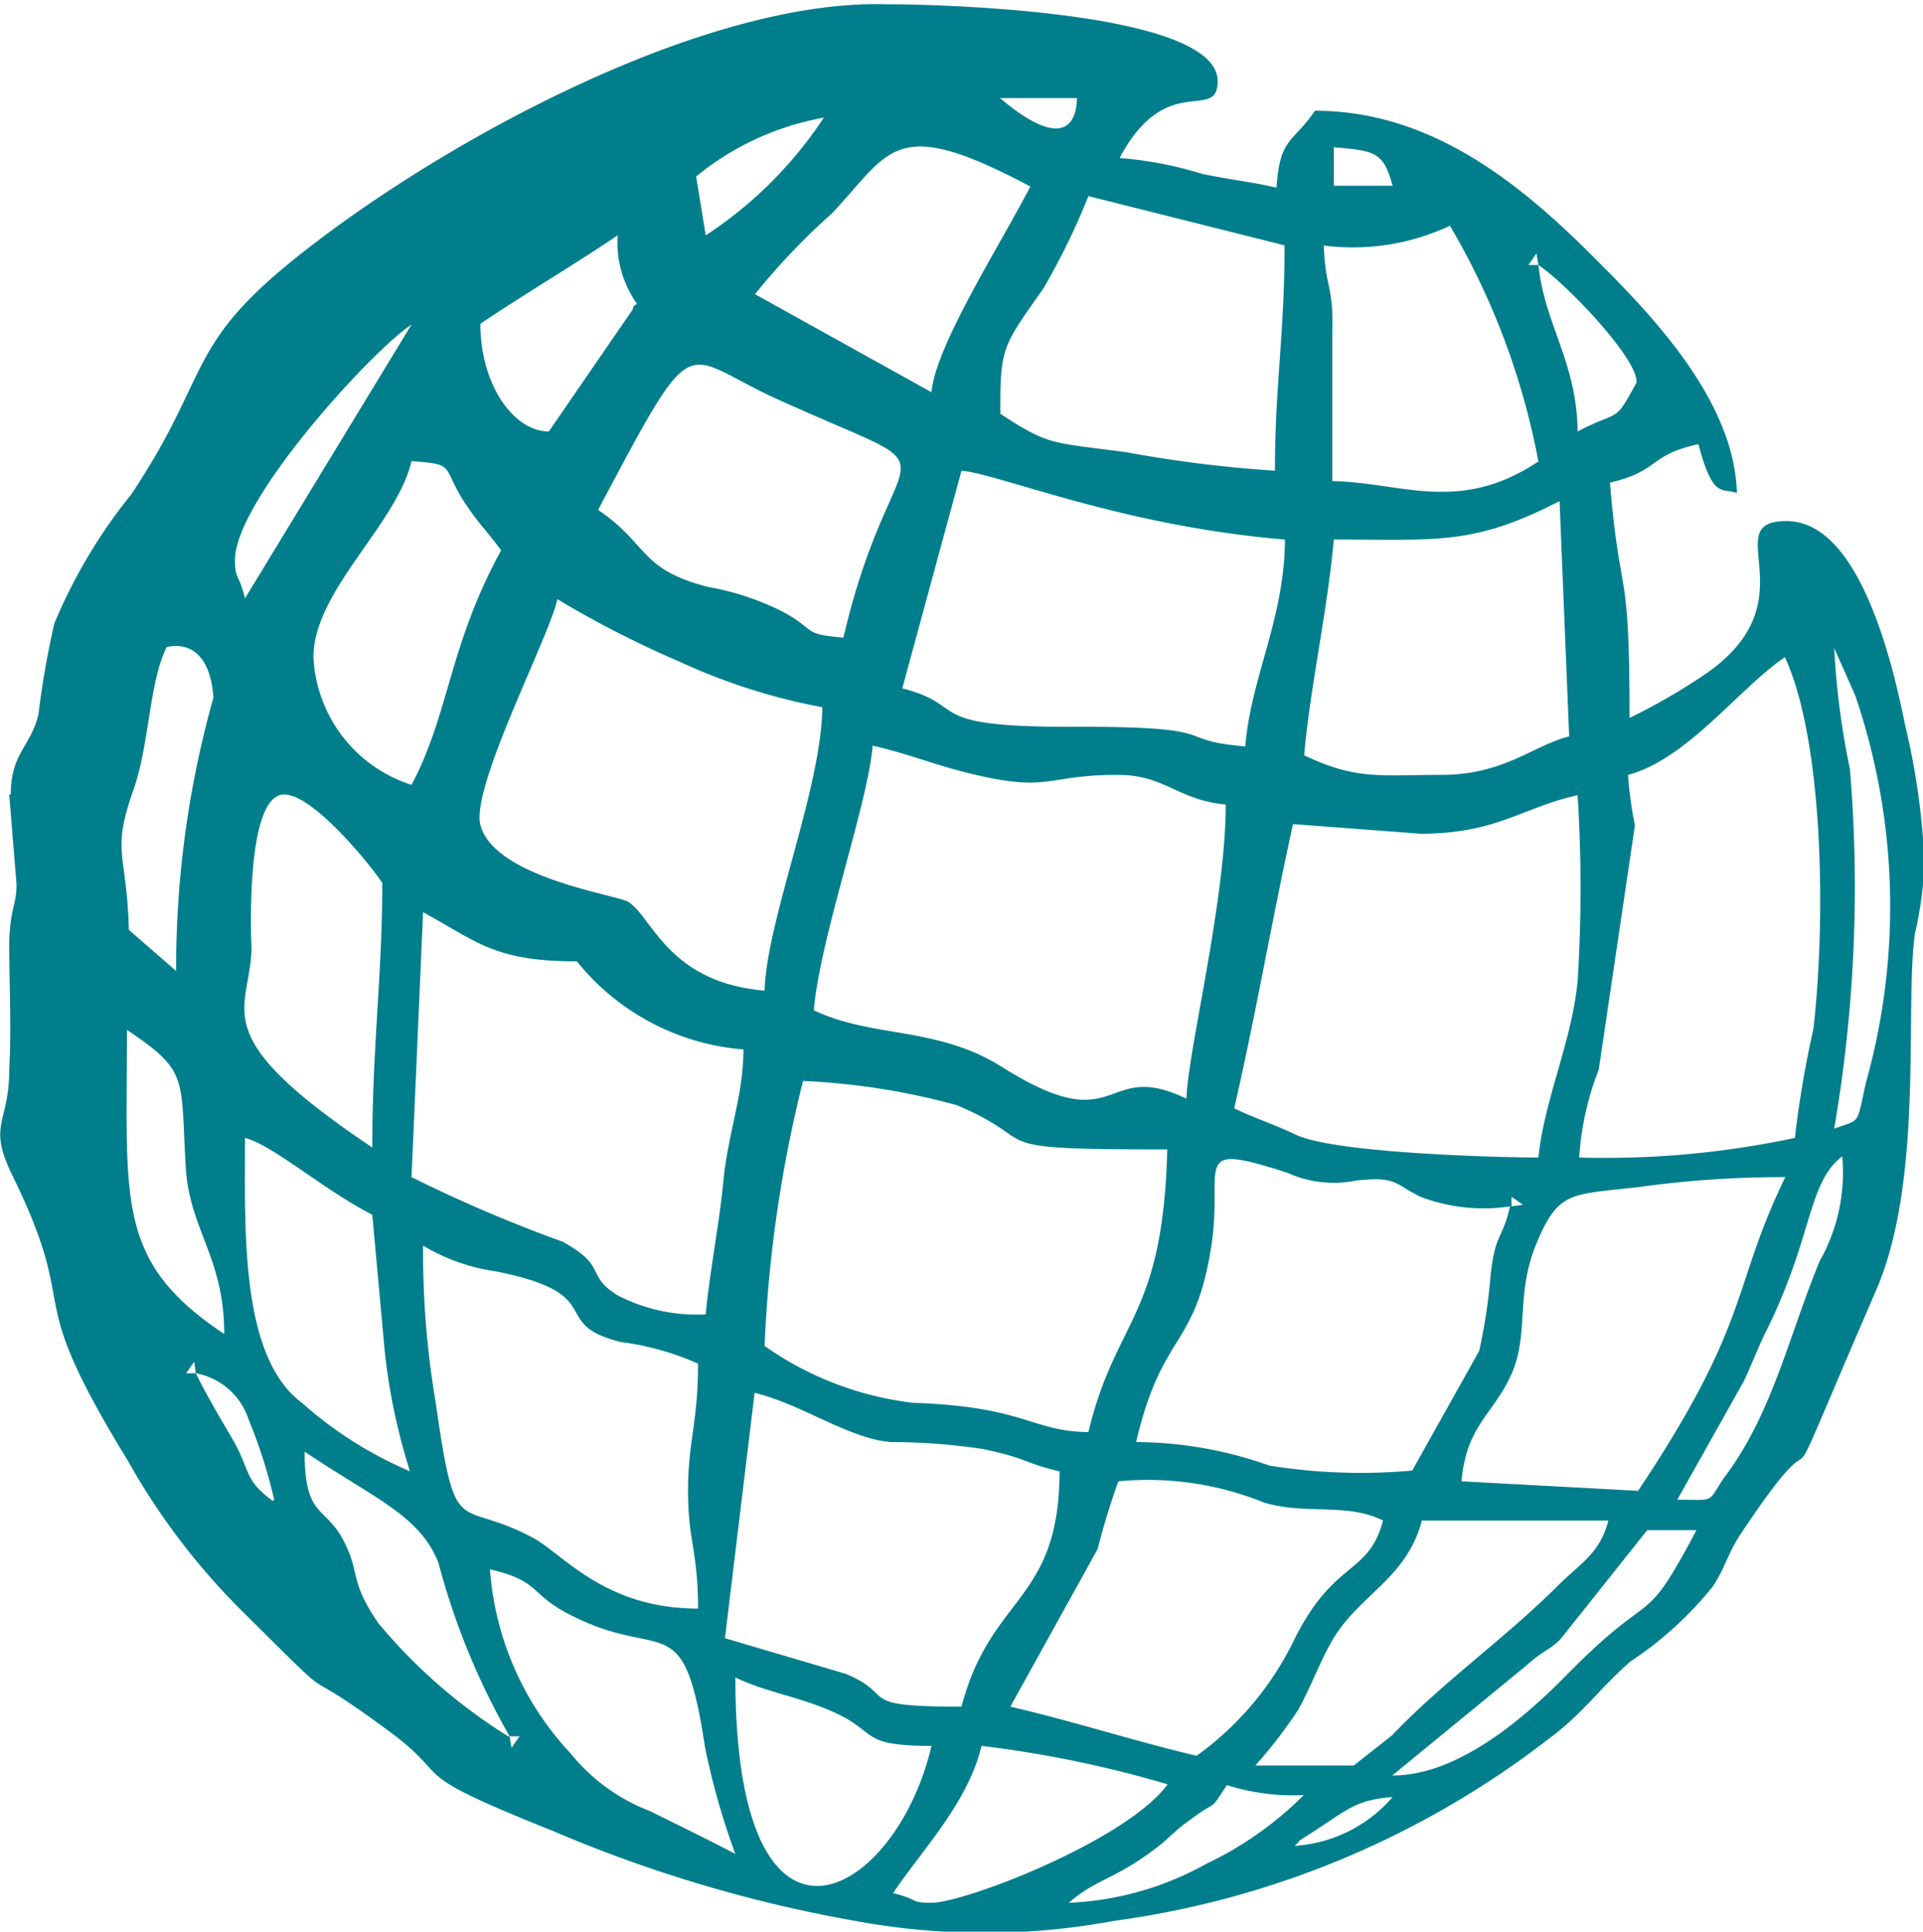 <?xml version="1.0" encoding="UTF-8"?>
<svg xmlns="http://www.w3.org/2000/svg" viewBox="0 0 50 50.23">
  <defs>
    <style>.ba62b0ad-9ddd-4ad6-b548-783b3cec3352{fill:#007e8c;fill-rule:evenodd;}</style>
  </defs>
  <g id="a8a27627-f43a-4c74-9b69-c62d4e730e6b" data-name="Capa 2">
    <g id="b08ceb68-5c00-4b75-a47a-2c651965338a" data-name="Capa 1">
      <path class="ba62b0ad-9ddd-4ad6-b548-783b3cec3352" d="M.24,20.66.43,23c0,.53-.16.59-.19,1.49,0,1.07.06,2.25,0,3.33,0,1.39-.57,1.41.07,2.72,1.88,3.84.15,2.77,3,7.42A17.74,17.74,0,0,0,6.3,41.9C9.19,44.77,7.38,43,10.09,45c1.81,1.33.26,1,4.28,2.61a35.85,35.85,0,0,0,7.86,2.34,18.4,18.4,0,0,0,6.74,0,23.64,23.64,0,0,0,11.32-4.75c.88-.65,1.29-1.29,2.11-2a9.3,9.3,0,0,0,2.13-1.94c.33-.49.38-.84.71-1.34,2.76-4.16.4.9,3.55-6.39,1.24-2.88.73-7.35,1-9.25a10.2,10.2,0,0,0,.25-1.8,18.61,18.61,0,0,0-.5-3.6c-.37-1.85-1.24-5.33-3.09-5.33s.7,2.08-2.14,4a16.11,16.11,0,0,1-1.94,1.12c0-4.17-.24-2.91-.51-6.12,1.3-.3,1-.72,2.3-1,.38,1.44.61,1.13,1,1.27-.06-2.49-2.39-4.8-3.77-6.18-2-2-4.28-3.76-7.2-3.76-.58.85-.91.68-1,2-.69-.16-1.12-.19-1.94-.36a9.66,9.66,0,0,0-2.14-.41c1.22-2.3,2.55-.91,2.55-2,0-1.79-7-2-8.67-2C18.28,0,11.59,3.63,7.85,6.58,4.77,9,5.53,9.68,3.41,12.86a13.73,13.73,0,0,0-2,3.36A23.78,23.78,0,0,0,1,18.57c-.19.84-.72,1-.72,2.09M26,2.55h2C28,2.72,28,4.24,26,2.55ZM18.35,6.12,18.1,4.59a7.24,7.24,0,0,1,3.32-1.53A10.66,10.66,0,0,1,18.35,6.12ZM34.68,3.83c1.09.09,1.29.13,1.53,1H34.68ZM24.22,10.2,19.63,7.65a17.65,17.65,0,0,1,2-2.1c1.54-1.63,1.6-2.59,5.16-.7C26,6.38,24.32,9,24.22,10.2ZM40,6.89h-.26l.21-.3Zm-5.62-.51a5.94,5.94,0,0,0,3.32-.51A19,19,0,0,1,40,12c-2.06,1.37-3.53.55-5.36.51V8.67C34.68,7.4,34.46,7.53,34.42,6.38ZM40,6.89c.73.49,2.61,2.46,2.55,3.06-.59,1.1-.43.69-1.53,1.27C41,9.41,40.16,8.44,40,6.89ZM14.27,11.22c-.91,0-1.78-1.21-1.78-2.8,1.17-.79,2.4-1.51,3.57-2.3a2.75,2.75,0,0,0,.51,1.79s-.1,0-.12.14Zm-7.9,4.34c-.17-.68-.26-.48-.26-1,0-1.54,3.52-5.41,4.59-6.12Zm26.78-3.32a32.82,32.82,0,0,1-3.86-.48c-1.94-.26-2-.16-3.28-1C26,9,26.08,9,27.13,7.5A18.23,18.23,0,0,0,28.3,5.1l5.1,1.28C33.4,8.71,33.15,10,33.15,12.24ZM21.93,16.58c-1.11-.09-.67-.19-1.61-.69a7.1,7.1,0,0,0-1.92-.63c-1.79-.46-1.54-1.12-2.85-2,2.66-5,2.08-4,4.84-2.8C25.11,12.59,23.23,11,21.93,16.58ZM10.7,20.41a3.67,3.67,0,0,1-2.55-3.32c0-1.73,2.17-3.45,2.55-5.1,1.14.09.78.1,1.33,1,.4.62.61.79,1,1.32C11.66,16.82,11.69,18.54,10.7,20.41Zm21.68-1c-2-.17-.39-.53-4.59-.51-3.87,0-2.57-.55-4.33-1L25,12.24c1,.09,4.17,1.44,8.41,1.79C33.4,16.09,32.53,17.6,32.38,19.39Zm15.31-2.56-.3-.49Zm0,0,.55,1.24a17,17,0,0,1,.28,10.05c-.26,1.13-.11.95-.83,1.21A37,37,0,0,0,48.1,20a20.39,20.39,0,0,1-.41-3.17M4.58,25.25,3.35,24.18c-.05-2-.46-2,.11-3.61.43-1.21.41-2.8.87-3.74,0,0,1.1-.36,1.22,1.31A25.91,25.91,0,0,0,4.58,25.25Zm32.9-5.1c-1.61,0-2.21.14-3.57-.51.14-1.67.62-3.86.77-5.61,2.67,0,3.63.16,5.87-1l.25,6.12C39.87,19.38,39.11,20.15,37.48,20.15Zm-17.6,5.61c-2.52-.21-2.93-1.94-3.55-2.31-.33-.19-3.48-.63-3.84-2-.25-1,1.82-4.94,2-5.87a26.54,26.54,0,0,0,3.21,1.64,15.63,15.63,0,0,0,3.68,1.17C21.37,20.47,19.93,23.94,19.88,25.76Zm22.45-5.61c1.55-.41,2.9-2.27,4.08-3.06,1,2.17,1.07,6.79.74,9.67a26,26,0,0,0-.48,2.83,23.64,23.64,0,0,1-5.61.51,7.64,7.64,0,0,1,.51-2.29l.94-6.35A9.76,9.76,0,0,1,42.33,20.15ZM30.85,28.57c-2.21-1.06-1.68,1.14-4.79-.82-1.69-1.07-3.38-.75-4.9-1.48.16-1.88,1.41-5.38,1.53-6.88,1.13.26,1.67.55,3,.83,1.62.33,1.62-.07,3.38-.07,1.22,0,1.56.66,2.8.77C31.87,23.44,30.88,27.35,30.85,28.57ZM7.39,20.66c.74,0,2.19,1.76,2.55,2.3,0,2.41-.26,4.24-.26,6.88-4.37-2.93-3.2-3.5-3.14-5.14C6.54,24.64,6.34,20.66,7.39,20.66ZM40,30.1c-1,0-5.29-.11-6.3-.59-.61-.29-1.08-.43-1.61-.69.55-2.37,1-5,1.53-7.39l3.31.25c2,0,2.66-.69,4.09-1a38.72,38.72,0,0,1,0,4.84C40.86,27.12,40.16,28.56,40,30.1ZM18.35,34.18a4.49,4.49,0,0,1-2.3-.5c-.84-.53-.24-.74-1.42-1.39a37.18,37.18,0,0,1-3.93-1.68L11,23.72C12.41,24.49,12.86,25,15,25a6.19,6.19,0,0,0,4.33,2.29c0,1.15-.37,2.08-.51,3.31C18.73,31.66,18.44,33.14,18.35,34.18Zm10,3.06c-1.53,0-1.64-.66-4.6-.76A8.39,8.39,0,0,1,19.88,35a34,34,0,0,1,1-6.89,18,18,0,0,1,4,.63c2.36,1,.42,1.15,5.47,1.15C30.24,34.29,29,34.29,28.3,37.24Zm14.29,1.53L38,38.52c.13-1.47.83-1.73,1.3-2.79s.09-2.07.66-3.42.88-1.24,2.64-1.44a27.2,27.2,0,0,1,3.82-.26C45,33.53,45.56,34.32,42.59,38.77ZM3.3,26.78C4.92,27.87,4.69,28,4.83,30.36c.1,1.63,1,2.33,1,4.33C3,32.8,3.3,31.27,3.3,26.78Zm36,4.59v-.25l.3.21ZM43.61,39l1.74-3.1c.24-.52.32-.77.55-1.24,1.25-2.5,1.09-3.9,2-4.59a4.68,4.68,0,0,1-.59,2.73c-.82,2-1.24,4-2.5,5.65C44.39,39.09,44.61,39,43.61,39Zm-4.34-7.66c-.22.95-.38.68-.51,1.79a14.46,14.46,0,0,1-.3,2l-1.74,3.11A14.87,14.87,0,0,1,33,38.11a10.42,10.42,0,0,0-3.46-.61c.67-2.87,1.52-2.42,1.94-5,.37-2.19-.62-2.85,2-2a2.93,2.93,0,0,0,1.78.2c1.05-.12,1,.09,1.67.42A4.63,4.63,0,0,0,39.27,31.37ZM6.37,29.59c.73.19,2,1.32,3.31,2L10,35.1a15.77,15.77,0,0,0,.66,3.16,10.31,10.31,0,0,1-2.81-1.78C6.24,35.28,6.37,32,6.37,29.59ZM11,32.39a5,5,0,0,0,1.89.67c3,.6,1.32,1.36,3.26,1.84a7.14,7.14,0,0,1,2,.56c0,1.54-.26,2-.26,3.31s.26,1.57.26,3.06c-2.43,0-3.5-1.41-4.29-1.84-2-1.07-2,.19-2.54-3.57A23.46,23.46,0,0,1,11,32.39ZM5.09,35.71H4.84l.21-.3Zm2,3.32c-.73-.54-.57-.74-1-1.53-.36-.62-.66-1.11-1-1.79A1.78,1.78,0,0,1,6.46,36.9,13.48,13.48,0,0,1,7.13,39Zm6.12,6.12A14,14,0,0,1,9.83,42.2c-.77-1.13-.44-1.27-.91-2.16s-1-.56-1-2.29c1.82,1.22,3,1.66,3.48,2.89A18.64,18.64,0,0,0,13.25,45.15ZM7.13,39l.29.49ZM25,44.38c-2.82,0-1.64-.27-3-.85l-3.15-.93.77-6.38c1.2.28,2.48,1.21,3.56,1.28a15.91,15.91,0,0,1,2.37.18c1.17.24,1.08.37,2,.58C27.54,41.68,25.77,41.45,25,44.38Zm6.12,1.28c-1.65-.39-3.17-.89-4.85-1.28l2.27-4.1a18.31,18.31,0,0,1,.54-1.76,8.06,8.06,0,0,1,3.78.55c1.08.33,2.17,0,3.1.47-.38,1.43-1.25,1-2.29,3.06A8,8,0,0,1,31.11,45.66Zm4.08.25H32.64a12.37,12.37,0,0,0,1.11-1.44c.37-.67.58-1.3.93-1.88.69-1.13,1.9-1.56,2.29-3.05h4.85c-.23.87-.71,1.09-1.34,1.72-1.31,1.31-3,2.51-4.29,3.87Zm1,.26,3.5-2.87c.43-.39.58-.38.87-.67l2.26-2.84h1.28c-1.44,2.71-1,1.35-3.38,3.77C39.63,44.68,37.91,46.17,36.21,46.17ZM12.74,40.81c1.34.31,1,.64,2.12,1.2,2.41,1.22,2.91-.29,3.47,3.42a18.69,18.69,0,0,0,.79,2.78c-.74-.39-1.39-.7-2.21-1.11a4.89,4.89,0,0,1-2.07-1.5A7.82,7.82,0,0,1,12.74,40.81Zm.51,4.34h.26l-.21.3Zm5.87-1.53c.79.38,1.57.48,2.46.86,1.3.55.69.92,2.64.92C23.29,49.39,19.12,51.71,19.12,43.62Zm5.1,5.86c-.58,0-.3-.08-1-.25.75-1.12,1.95-2.35,2.3-3.83a29.44,29.44,0,0,1,4.84,1C29.29,47.86,25.09,49.48,24.22,49.48Zm3.57,0c.73-.63,1.14-.58,2.2-1.37.46-.34.5-.47,1-.82.7-.52.43-.14.91-.87a5.72,5.72,0,0,0,2,.26,9.13,9.13,0,0,1-2.54,1.79A8,8,0,0,1,27.79,49.48ZM33.66,48c.27-.23-.09,0,.43-.33,1-.65,1.16-.86,2.12-.94A3.67,3.67,0,0,1,33.66,48Zm0,0-.51.26Zm-.51.26-.5.29Z"></path>
    </g>
  </g>
</svg>

